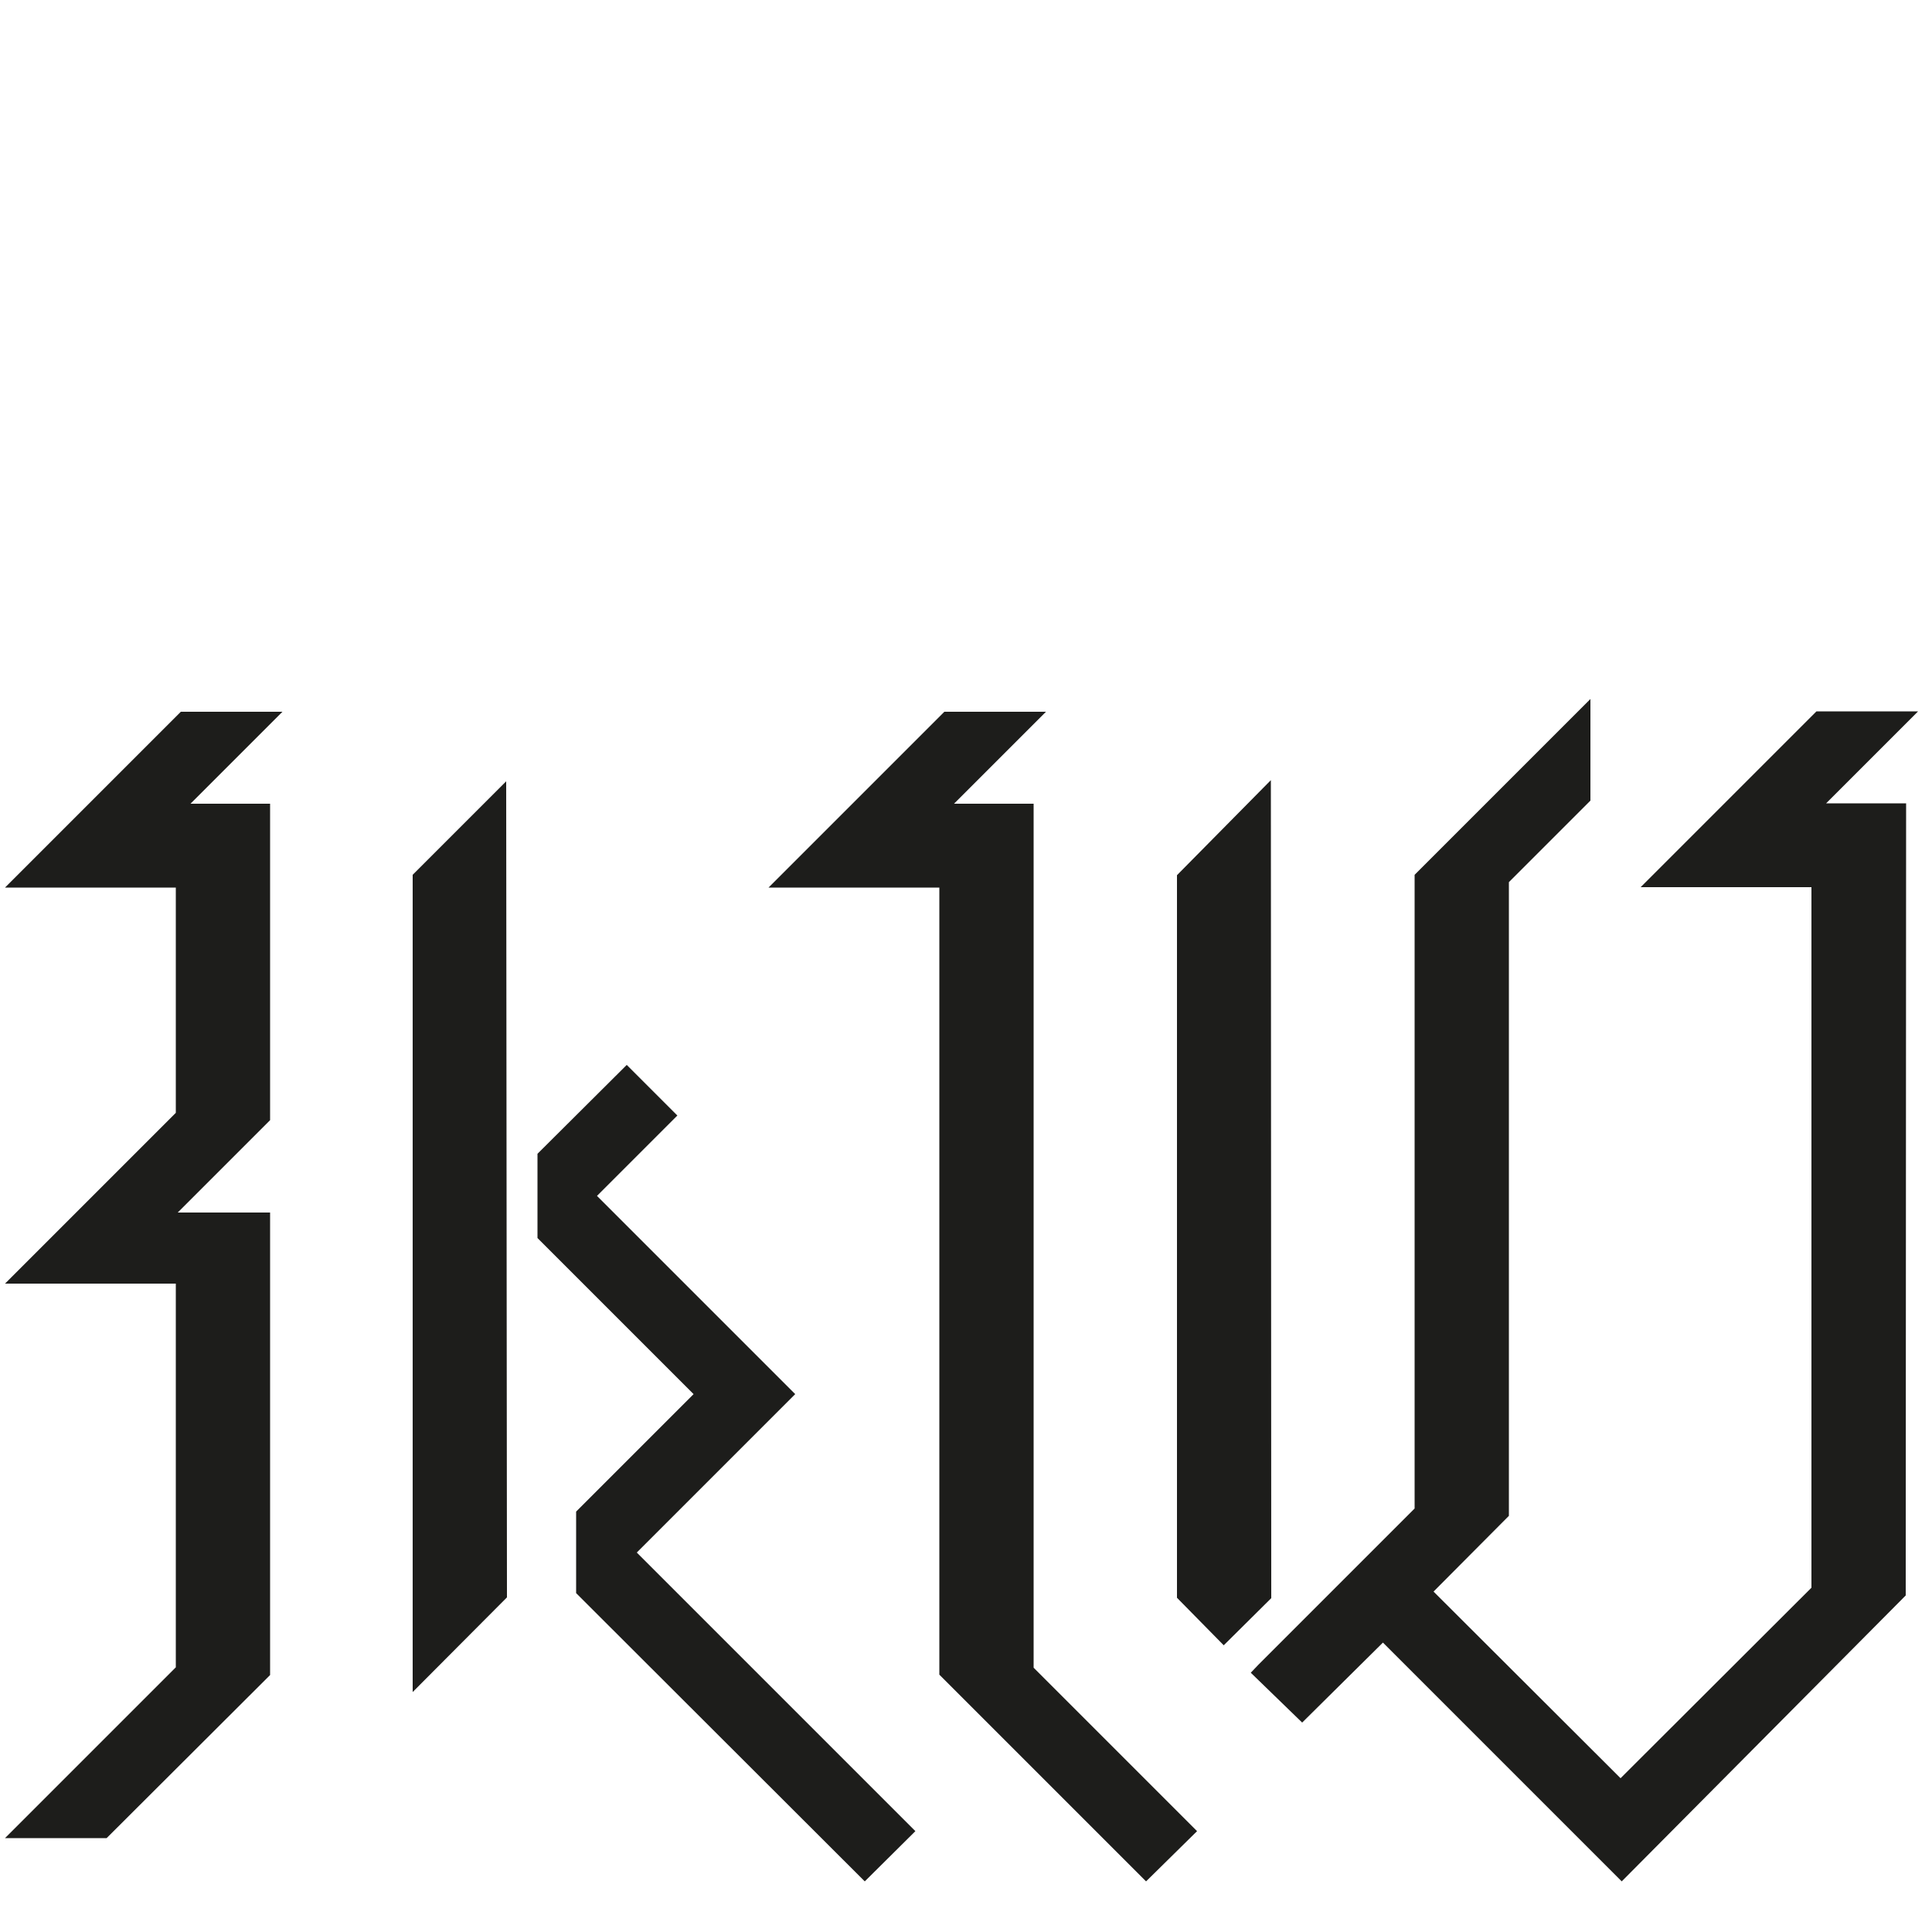 <?xml version="1.0" encoding="utf-8"?>
<!-- Generator: Adobe Illustrator 21.0.0, SVG Export Plug-In . SVG Version: 6.00 Build 0)  -->
<svg version="1.1" id="Ebene_1" xmlns="http://www.w3.org/2000/svg" xmlns:xlink="http://www.w3.org/1999/xlink" x="0px" y="0px"
	 viewBox="0 0 500 500" style="enable-background:new 0 0 500 500;" xml:space="preserve">
<style type="text/css">
	.st0{fill:#1D1D1B;}
</style>
<g>
	<g>
		<path class="st0" d="M106.8,437.9V226.4l24.2-24.2l0.2,211.2L106.8,437.9z"/>
	</g>
	<g>
		<path class="st0" d="M223.8,486.9l-74.7-74.6v-21.1l30.4-30.4l-40.4-40.4v-21.8l23.1-23l13.1,13.1l-20.8,20.8l51.3,51.3l-41,41
			l72.1,72.1L223.8,486.9z"/>
	</g>
	<g>
		<path class="st0" d="M316.7,425.8l-12.1-12.3v-187l24.3-24.6l0.1,211.7L316.7,425.8z"/>
	</g>
	<g>
		<path class="st0" d="M419.7,486.9l-61.8-61.8L337,445.8l-13.3-12.9l2-2.1l40.4-40.4v-164l45.5-45.5v26.3l-21.1,21.1v164L371,411.9
			l48.4,48.3l49.4-49.3V229.6h-44.2l45.5-45.5h26.3l-23.8,23.8h20.7l-0.1,205L419.7,486.9z"/>
	</g>
	<g>
		<path class="st0" d="M296.6,486.9l-53.5-53.5l0-203.7h-44.2l45.5-45.5h26.3l-23.8,23.8h20.6l0,223.6l42.3,42.3L296.6,486.9z"/>
	</g>
	<g>
		<path class="st0" d="M27.6,475.7H1.3l44.2-44.2v-99.3l-37.4,0l0,0H1.3l44.2-44.2l0-58.3H1.3l45.5-45.5h26.3l-23.8,23.8h20.6
			l0,19.5l0,62.4l-23.9,23.9h23.9v119.7L27.6,475.7z"/>
	</g>
</g>
</svg>
